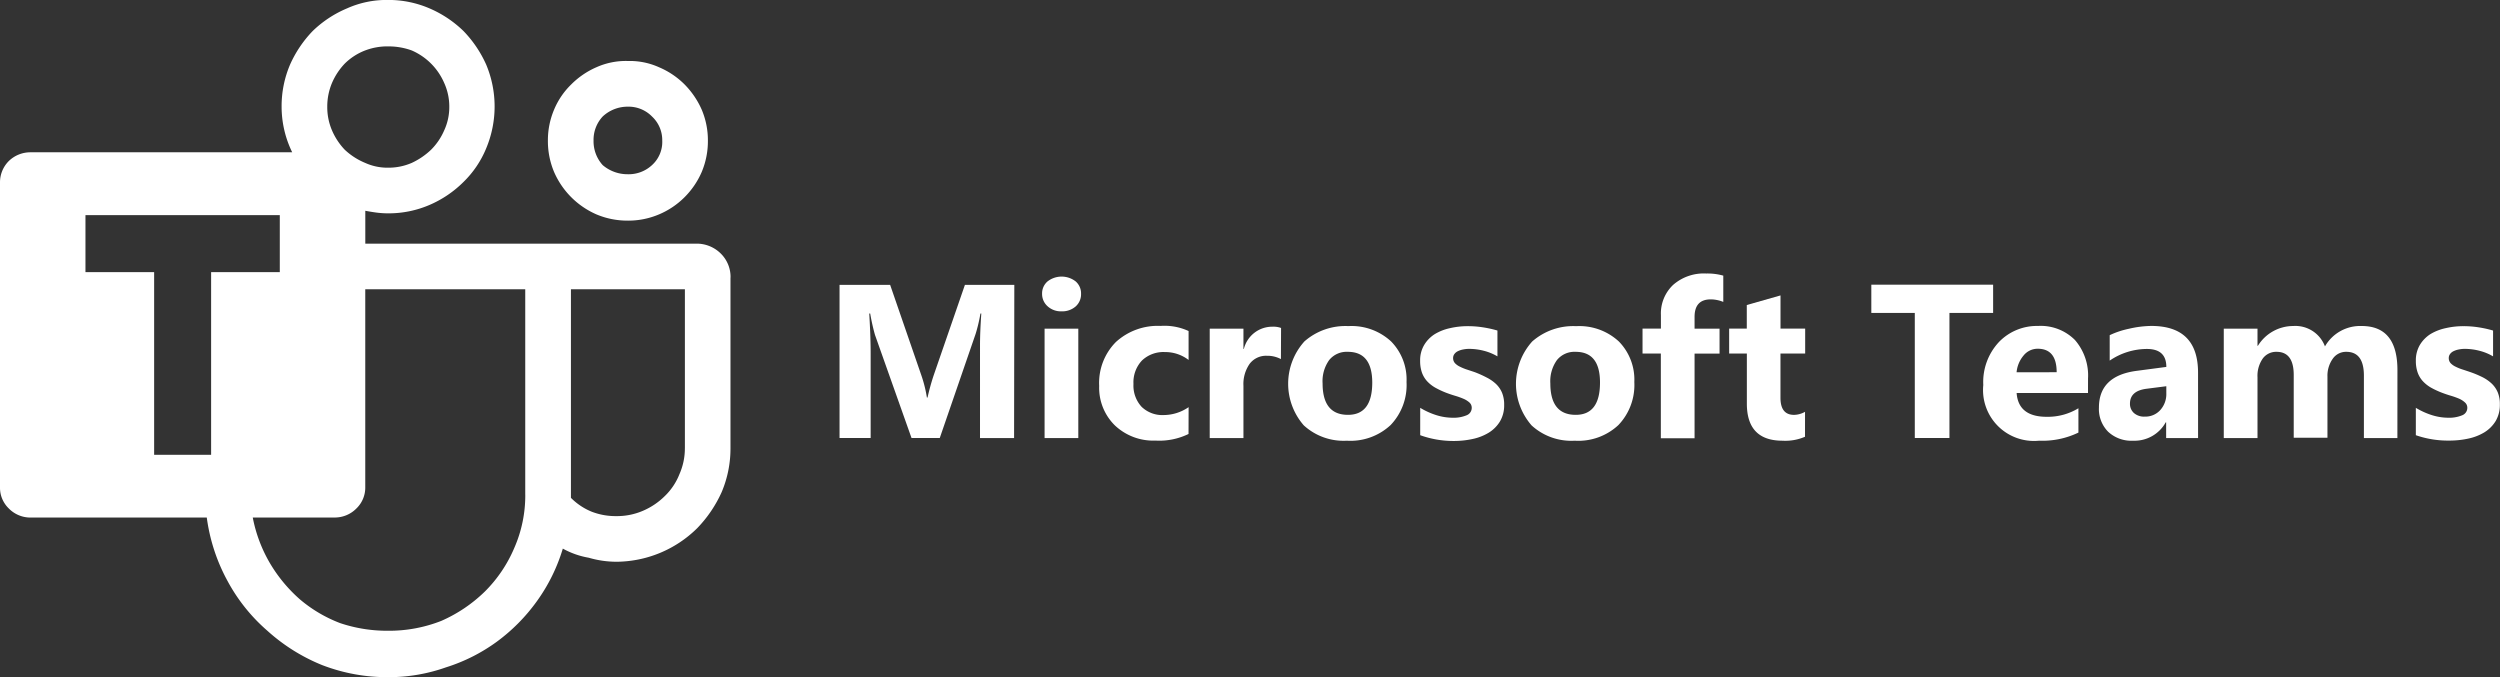<svg xmlns="http://www.w3.org/2000/svg" viewBox="0 0 177.907 48.191">
  <rect x="0" y="0" width="177.907" height="48.191" fill="#333333" stroke="none"/>
  <g id="Group_36570" data-name="Group 36570" transform="translate(0 0)">
    <path id="Path_598487" data-name="Path 598487" d="M251.371,91.634h-2.425V85.106q0-1.055.093-2.335h-.063a11.016,11.016,0,0,1-.341,1.446l-2.553,7.414h-2.009l-2.6-7.336a14.744,14.744,0,0,1-.341-1.522h-.068c.065,1.077.1,2.009.1,2.83v6.026H238.95V80.73h3.6l2.23,6.463a9.189,9.189,0,0,1,.387,1.559h.045a15.839,15.839,0,0,1,.434-1.574l2.227-6.448h3.515Z" transform="translate(-179.206 -60.46)" fill="#fff"/>
    <path id="Path_598488" data-name="Path 598488" d="M297.732,80.871a1.4,1.4,0,0,1-1-.362,1.168,1.168,0,0,1-.389-.886,1.122,1.122,0,0,1,.389-.881,1.629,1.629,0,0,1,2,0,1.127,1.127,0,0,1,.384.881,1.16,1.16,0,0,1-.384.9A1.441,1.441,0,0,1,297.732,80.871Zm1.188,9.019h-2.4V82.106h2.4Z" transform="translate(-222.185 -58.716)" fill="#fff"/>
    <path id="Path_598489" data-name="Path 598489" d="M318.875,100.046a4.748,4.748,0,0,1-2.348.47,3.973,3.973,0,0,1-2.9-1.087,3.749,3.749,0,0,1-1.11-2.8,4.132,4.132,0,0,1,1.19-3.128,4.41,4.41,0,0,1,3.181-1.145,4.076,4.076,0,0,1,1.991.364v2.059a2.724,2.724,0,0,0-1.68-.562,2.215,2.215,0,0,0-1.637.6,2.26,2.26,0,0,0-.605,1.67,2.227,2.227,0,0,0,.577,1.624,2.124,2.124,0,0,0,1.589.588,3.156,3.156,0,0,0,1.758-.562Z" transform="translate(-234.296 -69.163)" fill="#fff"/>
    <path id="Path_598490" data-name="Path 598490" d="M348.914,94.9a2.067,2.067,0,0,0-1-.236,1.461,1.461,0,0,0-1.225.572,2.511,2.511,0,0,0-.442,1.564v3.718h-2.4V92.736h2.4v1.441h.03a2.081,2.081,0,0,1,2.054-1.582,1.552,1.552,0,0,1,.593.09Z" transform="translate(-257.76 -69.346)" fill="#fff"/>
    <path id="Path_598491" data-name="Path 598491" d="M370.283,100.585a4.191,4.191,0,0,1-3.061-1.09,4.5,4.5,0,0,1,.043-5.976,4.414,4.414,0,0,1,3.126-1.09,4.142,4.142,0,0,1,3.041,1.09,3.866,3.866,0,0,1,1.1,2.887A4.118,4.118,0,0,1,373.4,99.47,4.188,4.188,0,0,1,370.283,100.585Zm.068-6.325a1.6,1.6,0,0,0-1.323.585,2.579,2.579,0,0,0-.47,1.657q0,2.245,1.81,2.242,1.725,0,1.725-2.3Q372.086,94.258,370.351,94.26Z" transform="translate(-274.439 -69.223)" fill="#fff"/>
    <path id="Path_598492" data-name="Path 598492" d="M403.52,100.2V98.252a5.274,5.274,0,0,0,1.183.532,3.945,3.945,0,0,0,1.115.173,2.41,2.41,0,0,0,1-.173.567.567,0,0,0,.369-.532.5.5,0,0,0-.168-.382,1.531,1.531,0,0,0-.429-.266,5.441,5.441,0,0,0-.575-.206c-.206-.06-.407-.128-.6-.2a6.089,6.089,0,0,1-.816-.377,2.4,2.4,0,0,1-.595-.47,1.826,1.826,0,0,1-.364-.615,2.479,2.479,0,0,1-.125-.829,2.122,2.122,0,0,1,.286-1.125,2.325,2.325,0,0,1,.753-.773,3.516,3.516,0,0,1,1.09-.427,5.557,5.557,0,0,1,1.273-.141,6.834,6.834,0,0,1,1.05.08,8,8,0,0,1,1.049.231v1.838a3.735,3.735,0,0,0-.977-.4,4.188,4.188,0,0,0-1.024-.133,2.117,2.117,0,0,0-.444.043,1.482,1.482,0,0,0-.369.121.66.66,0,0,0-.251.206.472.472,0,0,0-.09.284.535.535,0,0,0,.136.367,1.2,1.2,0,0,0,.359.251,3.419,3.419,0,0,0,.49.2l.537.178a7.435,7.435,0,0,1,.874.392,2.8,2.8,0,0,1,.665.464,1.855,1.855,0,0,1,.424.623,2.191,2.191,0,0,1,.148.854,2.225,2.225,0,0,1-.3,1.183,2.428,2.428,0,0,1-.8.8,3.648,3.648,0,0,1-1.147.447,6.276,6.276,0,0,1-1.351.141A6.962,6.962,0,0,1,403.52,100.2Z" transform="translate(-302.454 -69.23)" fill="#fff"/>
    <path id="Path_598493" data-name="Path 598493" d="M434.865,100.585A4.186,4.186,0,0,1,431.8,99.5a4.5,4.5,0,0,1,.04-5.976,4.414,4.414,0,0,1,3.126-1.09,4.136,4.136,0,0,1,3.041,1.09,3.879,3.879,0,0,1,1.1,2.887,4.124,4.124,0,0,1-1.135,3.063A4.183,4.183,0,0,1,434.865,100.585Zm.06-6.325a1.6,1.6,0,0,0-1.323.585,2.578,2.578,0,0,0-.472,1.657q0,2.245,1.81,2.242,1.725,0,1.725-2.3Q436.666,94.258,434.926,94.26Z" transform="translate(-322.804 -69.223)" fill="#fff"/>
    <path id="Path_598494" data-name="Path 598494" d="M472.287,79.538a2.443,2.443,0,0,0-.889-.181q-1.158,0-1.155,1.255v.829h1.778v1.773h-1.778v6.026h-2.4V83.213H466.54V81.438h1.308v-.964a2.8,2.8,0,0,1,.866-2.144,3.306,3.306,0,0,1,2.358-.813,4.163,4.163,0,0,1,1.215.151Z" transform="translate(-349.653 -58.053)" fill="#fff"/>
    <path id="Path_598495" data-name="Path 598495" d="M496.488,93.788a3.538,3.538,0,0,1-1.6.281q-2.538,0-2.538-2.639V87.865H491.09V86.093h1.255v-1.68l2.4-.683v2.363H496.5v1.773h-1.758v3.149q0,1.218.967,1.215a1.64,1.64,0,0,0,.781-.218Z" transform="translate(-368.039 -62.707)" fill="#fff"/>
    <path id="Path_598496" data-name="Path 598496" d="M540.057,82.7h-3.108V91.6h-2.466V82.7H531.39V80.69h8.667Z" transform="translate(-398.221 -60.431)" fill="#fff"/>
    <path id="Path_598497" data-name="Path 598497" d="M570.557,97.156h-5.079q.121,1.695,2.137,1.695a4.177,4.177,0,0,0,2.26-.608v1.732a5.892,5.892,0,0,1-2.8.577,3.623,3.623,0,0,1-3.97-3.96,4.168,4.168,0,0,1,1.125-3.073,3.746,3.746,0,0,1,2.762-1.132,3.433,3.433,0,0,1,2.636,1,3.85,3.85,0,0,1,.931,2.744Zm-2.23-1.476q0-1.672-1.353-1.672a1.286,1.286,0,0,0-1,.48,2.164,2.164,0,0,0-.5,1.193Z" transform="translate(-421.969 -69.191)" fill="#fff"/>
    <path id="Path_598498" data-name="Path 598498" d="M602.947,100.374h-2.272v-1.12h-.03a2.536,2.536,0,0,1-2.32,1.308,2.418,2.418,0,0,1-1.783-.643,2.294,2.294,0,0,1-.65-1.715q0-2.26,2.684-2.614l2.112-.279c0-.854-.462-1.278-1.384-1.278a4.721,4.721,0,0,0-2.646.829v-1.81a6.073,6.073,0,0,1,1.371-.457,7.3,7.3,0,0,1,1.587-.2q3.329,0,3.329,3.322Zm-2.26-3.164v-.525l-1.414.181q-1.172.153-1.172,1.057a.869.869,0,0,0,.286.673,1.088,1.088,0,0,0,.771.251,1.421,1.421,0,0,0,1.1-.467A1.69,1.69,0,0,0,600.688,97.211Z" transform="translate(-446.526 -69.2)" fill="#fff"/>
    <path id="Path_598499" data-name="Path 598499" d="M643.621,100.368h-2.383V95.926q0-1.695-1.255-1.695a1.145,1.145,0,0,0-.967.5,2.084,2.084,0,0,0-.372,1.255v4.359h-2.4V95.881q0-1.65-1.225-1.65a1.175,1.175,0,0,0-.984.485,2.144,2.144,0,0,0-.369,1.323v4.329h-2.4V92.584h2.4V93.8h.03a2.958,2.958,0,0,1,2.511-1.406,2.245,2.245,0,0,1,2.26,1.451,2.885,2.885,0,0,1,2.616-1.451q2.538,0,2.541,3.131Z" transform="translate(-473.016 -69.194)" fill="#fff"/>
    <path id="Path_598500" data-name="Path 598500" d="M685.72,100.2V98.252a5.222,5.222,0,0,0,1.182.532,3.943,3.943,0,0,0,1.112.173,2.416,2.416,0,0,0,1-.173.567.567,0,0,0,.369-.532.5.5,0,0,0-.168-.382,1.532,1.532,0,0,0-.417-.269,5.443,5.443,0,0,0-.575-.206c-.208-.06-.407-.128-.6-.2a6.123,6.123,0,0,1-.819-.377,2.431,2.431,0,0,1-.593-.47,1.824,1.824,0,0,1-.364-.615,2.475,2.475,0,0,1-.126-.829,2.145,2.145,0,0,1,.284-1.125,2.358,2.358,0,0,1,.753-.773,3.515,3.515,0,0,1,1.087-.424,5.593,5.593,0,0,1,1.275-.141,6.83,6.83,0,0,1,1.049.08,7.862,7.862,0,0,1,1.047.231v1.838a3.7,3.7,0,0,0-.977-.4,4.154,4.154,0,0,0-1.022-.133,2.086,2.086,0,0,0-.444.043,1.451,1.451,0,0,0-.369.121.661.661,0,0,0-.251.206.472.472,0,0,0-.09.284.535.535,0,0,0,.136.367,1.206,1.206,0,0,0,.359.251,3.422,3.422,0,0,0,.5.2c.181.058.359.118.535.178a7.3,7.3,0,0,1,.869.364,2.8,2.8,0,0,1,.665.464,1.857,1.857,0,0,1,.424.623,2.192,2.192,0,0,1,.148.854,2.259,2.259,0,0,1-.3,1.183,2.428,2.428,0,0,1-.8.8,3.664,3.664,0,0,1-1.15.447,6.25,6.25,0,0,1-1.348.141A6.962,6.962,0,0,1,685.72,100.2Z" transform="translate(-513.802 -69.23)" fill="#fff"/>
    <path id="microsoft-teams" d="M46.682,18.43a5.655,5.655,0,0,1-2.235-.442,5.823,5.823,0,0,1-3.015-3.015,5.655,5.655,0,0,1-.442-2.235,5.59,5.59,0,0,1,.442-2.209,5.4,5.4,0,0,1,1.222-1.794,5.781,5.781,0,0,1,1.794-1.222,5.107,5.107,0,0,1,2.235-.442,5.043,5.043,0,0,1,2.209.442,5.7,5.7,0,0,1,1.82,1.222,5.975,5.975,0,0,1,1.222,1.794,5.59,5.59,0,0,1,.442,2.209,5.655,5.655,0,0,1-.442,2.235,5.781,5.781,0,0,1-1.222,1.794,5.7,5.7,0,0,1-1.82,1.222,5.59,5.59,0,0,1-2.209.442m0-8.11a2.6,2.6,0,0,0-1.794.7,2.432,2.432,0,0,0-.65,1.716,2.526,2.526,0,0,0,.65,1.742,2.721,2.721,0,0,0,1.794.65,2.432,2.432,0,0,0,1.716-.65,2.219,2.219,0,0,0,.728-1.742,2.292,2.292,0,0,0-.728-1.716,2.334,2.334,0,0,0-1.716-.7m7.3,12.165V34.623a7.957,7.957,0,0,1-.624,3.119,8.982,8.982,0,0,1-1.742,2.573,8.252,8.252,0,0,1-5.744,2.391,7.075,7.075,0,0,1-1.975-.286,5.837,5.837,0,0,1-1.846-.65,12.578,12.578,0,0,1-1.846,3.743A12.909,12.909,0,0,1,37.35,48.4a12.429,12.429,0,0,1-3.613,1.82,12.177,12.177,0,0,1-4.107.7,12.884,12.884,0,0,1-4.7-.858,13.17,13.17,0,0,1-3.9-2.443,12.554,12.554,0,0,1-2.833-3.535,12.993,12.993,0,0,1-1.482-4.523H4.157a2.155,2.155,0,0,1-1.534-.65A2.054,2.054,0,0,1,2,37.4V15.726a2.141,2.141,0,0,1,.624-1.534,2.2,2.2,0,0,1,1.534-.624H22.794a7.379,7.379,0,0,1-.754-3.249,7.548,7.548,0,0,1,.6-2.989A8.308,8.308,0,0,1,24.25,4.939a7.891,7.891,0,0,1,2.443-1.612,6.886,6.886,0,0,1,2.911-.6,7.362,7.362,0,0,1,2.963.6,7.977,7.977,0,0,1,2.417,1.612A8.308,8.308,0,0,1,36.6,7.331a7.707,7.707,0,0,1,0,5.952,7.1,7.1,0,0,1-1.612,2.391,7.745,7.745,0,0,1-2.417,1.638,7.362,7.362,0,0,1-2.963.6,6.5,6.5,0,0,1-.806-.052q-.39-.052-.806-.13v2.339h23.55a2.421,2.421,0,0,1,1.742.7,2.334,2.334,0,0,1,.7,1.716M29.631,6.031a4.447,4.447,0,0,0-1.638.286,4.211,4.211,0,0,0-1.456.936,4.649,4.649,0,0,0-.91,1.378,4.325,4.325,0,0,0-.338,1.69,4.2,4.2,0,0,0,.338,1.69,4.649,4.649,0,0,0,.91,1.378,4.781,4.781,0,0,0,1.456.936,3.844,3.844,0,0,0,1.638.338,4.139,4.139,0,0,0,1.664-.338,5.09,5.09,0,0,0,1.378-.936,4.411,4.411,0,0,0,.936-1.378,3.945,3.945,0,0,0,.364-1.69,4.06,4.06,0,0,0-.364-1.69,4.438,4.438,0,0,0-2.313-2.313,4.794,4.794,0,0,0-1.664-.286M17.024,22.095h4.887V18.04H8.082v4.055h4.887v13h4.055m22.354,2.833V23.316H27.993V37.4a2.054,2.054,0,0,1-.624,1.508,2.155,2.155,0,0,1-1.534.65H19.987a10.229,10.229,0,0,0,1.222,3.249,10.619,10.619,0,0,0,2.131,2.573,9.82,9.82,0,0,0,2.859,1.69,10.473,10.473,0,0,0,3.431.546,10.119,10.119,0,0,0,3.769-.7,10.421,10.421,0,0,0,3.119-2.105A9.722,9.722,0,0,0,38.6,41.719a9.3,9.3,0,0,0,.78-3.795m11.359-3.3V23.316h-8.11V38.158a4.443,4.443,0,0,0,1.482.988,4.727,4.727,0,0,0,1.768.312,4.648,4.648,0,0,0,1.9-.39,5,5,0,0,0,1.534-1.04,4.4,4.4,0,0,0,1.04-1.56A4.524,4.524,0,0,0,50.737,34.623Z" transform="translate(-2 -2.73)" fill="#fff"/>
  </g>
</svg>
